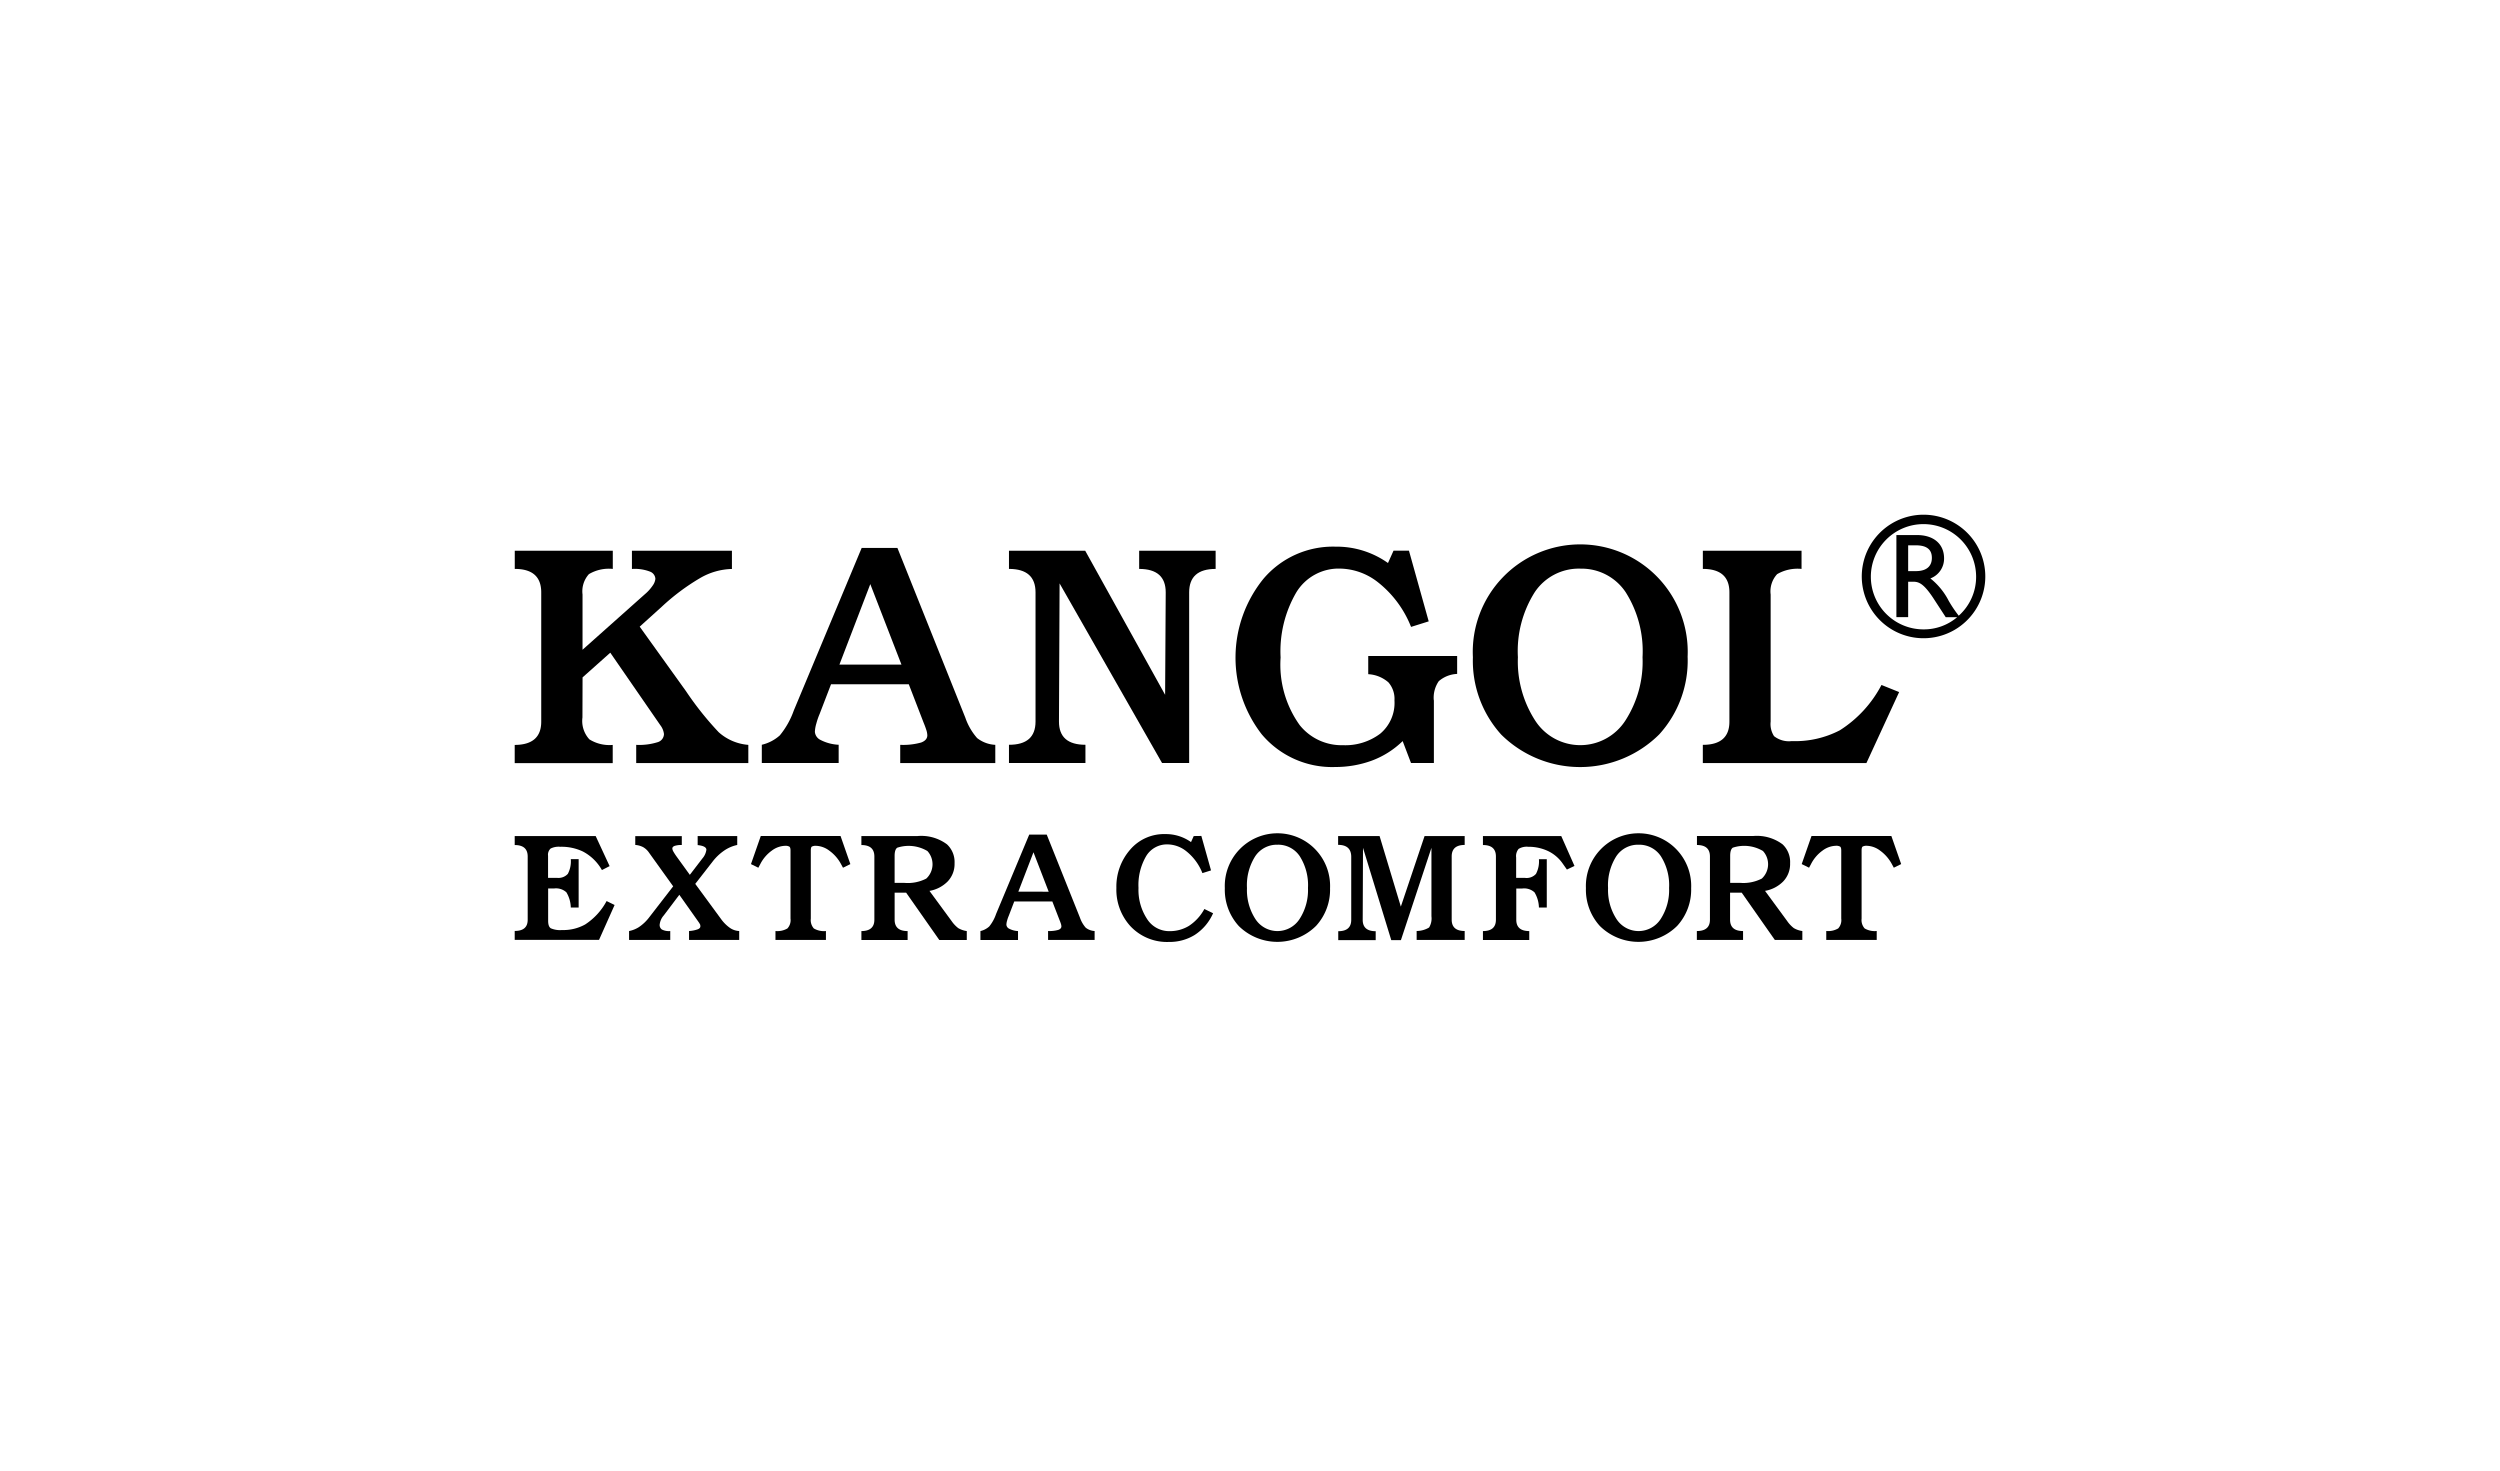 <svg xmlns="http://www.w3.org/2000/svg" width="170" height="100" viewBox="0 0 170 100"><g transform="translate(-568 -1014)"><g transform="translate(-32.986 -1513.519)"><g transform="translate(635.986 2562.519)"><path d="M843.941,400.744a4.2,4.2,0,1,0,2.975,1.231A4.207,4.207,0,0,0,843.941,400.744Zm2.394,6.864a8.455,8.455,0,0,1-.683-1.016,4.634,4.634,0,0,0-1.241-1.515,1.436,1.436,0,0,0,.931-1.363c0-.975-.7-1.586-1.842-1.586h-1.4v5.579h.8V405.3h.332c.407,0,.749.126,1.482,1.276l.74,1.136h.78a3.49,3.49,0,0,1-2.29.83,3.579,3.579,0,1,1,3.577-3.58,3.539,3.539,0,0,1-1.183,2.652Zm-2.917-3.029H842.9v-1.753h.521c.778,0,1.084.315,1.091.83.011.474-.236.924-1.088.924Z" transform="translate(-748.145 -400.744)"/><g transform="translate(0 2.173)"><path d="M731.634,415.238v-8.794q0-1.595-1.8-1.595v-1.238H736.5v1.238a2.66,2.66,0,0,0-1.625.356,1.747,1.747,0,0,0-.433,1.385v3.756l4.24-3.777a2.883,2.883,0,0,0,.535-.593.941.941,0,0,0,.179-.451.555.555,0,0,0-.345-.484,2.866,2.866,0,0,0-1.25-.188v-1.238h6.8v1.238a4.5,4.5,0,0,0-2.183.63,14.8,14.8,0,0,0-2.581,1.931l-1.508,1.361,3.148,4.387a21.369,21.369,0,0,0,2.224,2.791,3.406,3.406,0,0,0,2.015.861v1.238h-7.624v-1.238a4.206,4.206,0,0,0,1.447-.179.593.593,0,0,0,.441-.556,1.21,1.21,0,0,0-.251-.607l-3.4-4.926-1.885,1.68-.008,2.727a1.846,1.846,0,0,0,.474,1.488,2.576,2.576,0,0,0,1.585.377v1.238H729.83v-1.238Q731.633,416.812,731.634,415.238Z" transform="translate(-729.83 -403.336)"/><path d="M752.251,414.45l4.617-11.059H759.3l4.617,11.541a4.154,4.154,0,0,0,.8,1.385,2.171,2.171,0,0,0,1.238.462v1.238H759.49v-1.238a4.505,4.505,0,0,0,1.423-.158c.28-.105.42-.269.42-.493a1.323,1.323,0,0,0-.074-.377c-.05-.154-.108-.314-.179-.482l-1.007-2.608h-5.288l-.774,2.015a4.667,4.667,0,0,0-.224.65,2.319,2.319,0,0,0-.1.567.673.673,0,0,0,.389.556,2.985,2.985,0,0,0,1.228.325v1.238h-5.226v-1.238a2.781,2.781,0,0,0,1.227-.64A5.6,5.6,0,0,0,752.251,414.45Zm7.324-3.126-2.12-5.475-2.1,5.475Z" transform="translate(-733.275 -403.303)"/><path d="M772.106,415.238v-8.794q0-1.595-1.806-1.595v-1.238h5.183l5.435,9.8.041-6.966q0-1.595-1.806-1.595v-1.238h5.2v1.238q-1.8,0-1.8,1.595v11.6h-1.845l-6.966-12.211-.042,9.4q0,1.574,1.8,1.574v1.238H770.3v-1.238Q772.1,416.812,772.106,415.238Z" transform="translate(-736.69 -403.336)"/><path d="M802.356,413.735V418H800.8l-.567-1.489a5.984,5.984,0,0,1-2.134,1.342,7.18,7.18,0,0,1-2.434.42,6.25,6.25,0,0,1-5.016-2.224,8.516,8.516,0,0,1,.119-10.576,6.2,6.2,0,0,1,4.9-2.183,6.031,6.031,0,0,1,3.567,1.112l.377-.839h1.049l1.343,4.807-1.2.376a7.25,7.25,0,0,0-2.266-3.047,4.277,4.277,0,0,0-2.581-.918A3.367,3.367,0,0,0,793,406.4a7.944,7.944,0,0,0-1.067,4.427,7.058,7.058,0,0,0,1.3,4.6,3.64,3.64,0,0,0,2.938,1.363,3.94,3.94,0,0,0,2.529-.777,2.727,2.727,0,0,0,.976-2.267,1.709,1.709,0,0,0-.41-1.227,2.264,2.264,0,0,0-1.374-.557v-1.238h6.046v1.22a2.027,2.027,0,0,0-1.25.494,1.974,1.974,0,0,0-.338,1.3Z" transform="translate(-739.852 -403.29)"/><path d="M822.9,410.806a7.455,7.455,0,0,1-1.93,5.246,7.624,7.624,0,0,1-10.743.02,7.476,7.476,0,0,1-1.93-5.266,7.309,7.309,0,1,1,14.6,0Zm-7.3-6.023a3.607,3.607,0,0,0-3.1,1.605,7.5,7.5,0,0,0-1.143,4.417,7.4,7.4,0,0,0,1.164,4.292,3.648,3.648,0,0,0,6.148.011,7.384,7.384,0,0,0,1.164-4.3,7.5,7.5,0,0,0-1.144-4.417,3.605,3.605,0,0,0-3.094-1.606Z" transform="translate(-743.14 -403.289)"/><path d="M828.895,415.238v-8.794q0-1.595-1.806-1.595v-1.238H833.8v1.238a2.758,2.758,0,0,0-1.66.356,1.725,1.725,0,0,0-.441,1.385v8.645a1.513,1.513,0,0,0,.231.986,1.627,1.627,0,0,0,1.2.337,6.586,6.586,0,0,0,3.273-.735,8.077,8.077,0,0,0,2.833-3.082l1.2.483-2.224,4.826H827.087v-1.238Q828.894,416.812,828.895,415.238Z" transform="translate(-746.295 -403.336)"/><g transform="translate(0 19.54)"><g transform="translate(0 0.041)"><path d="M730.713,432.791v-4.3q0-.78-.883-.78V427.1h5.506l.948,2.044-.523.268a3.182,3.182,0,0,0-1.3-1.264,3.384,3.384,0,0,0-1.53-.319,1.228,1.228,0,0,0-.658.119.569.569,0,0,0-.175.493v1.5h.606a.855.855,0,0,0,.74-.273,1.821,1.821,0,0,0,.2-1h.534v3.29h-.534a2.1,2.1,0,0,0-.3-1.033,1.046,1.046,0,0,0-.83-.262h-.41v2.2c0,.261.06.429.18.509a1.6,1.6,0,0,0,.765.119,3.048,3.048,0,0,0,1.571-.379,4.327,4.327,0,0,0,1.459-1.592l.544.267-1.058,2.371H729.83v-.606Q730.714,433.556,730.713,432.791Z" transform="translate(-729.83 -427.002)"/><path d="M744.635,428.81l-1.2,1.541,1.757,2.394a2.55,2.55,0,0,0,.554.565,1.185,1.185,0,0,0,.678.247v.606h-3.411v-.606a2.112,2.112,0,0,0,.6-.119c.119-.051.17-.119.17-.2a.325.325,0,0,0-.02-.128,1.49,1.49,0,0,0-.119-.19l-1.292-1.827-1.055,1.4a1.122,1.122,0,0,0-.282.636.374.374,0,0,0,.145.322,1.036,1.036,0,0,0,.575.108v.606h-2.8v-.606a1.95,1.95,0,0,0,.667-.267,2.946,2.946,0,0,0,.72-.689l1.612-2.085-1.643-2.29a1.229,1.229,0,0,0-.4-.375,1.386,1.386,0,0,0-.535-.149v-.6h3.164v.606a1.423,1.423,0,0,0-.5.063q-.143.062-.143.174a.486.486,0,0,0,.066.2,3.856,3.856,0,0,0,.237.365l.886,1.225.852-1.111a1.125,1.125,0,0,0,.274-.593c0-.172-.2-.277-.593-.319V427.1h2.691v.606a2.467,2.467,0,0,0-.9.39A3.467,3.467,0,0,0,744.635,428.81Z" transform="translate(-731.158 -427.002)"/><path d="M751.335,432.714v-4.633q0-.205-.077-.261a.529.529,0,0,0-.293-.057,1.59,1.59,0,0,0-.9.325,2.557,2.557,0,0,0-.786.919l-.133.247-.5-.247.667-1.911h5.424l.667,1.911-.5.247-.134-.247a2.673,2.673,0,0,0-.791-.909,1.575,1.575,0,0,0-.893-.334.576.576,0,0,0-.3.052q-.072.051-.071.267v4.633a.853.853,0,0,0,.206.667,1.348,1.348,0,0,0,.822.175v.606h-3.431v-.606a1.357,1.357,0,0,0,.812-.175A.83.83,0,0,0,751.335,432.714Z" transform="translate(-732.58 -427.002)"/><path d="M758.322,432.792v-4.3q0-.78-.883-.78V427.1h3.821a2.917,2.917,0,0,1,2,.565,1.64,1.64,0,0,1,.515,1.284,1.72,1.72,0,0,1-.468,1.238,2.284,2.284,0,0,1-1.238.643l1.5,2.044a2.157,2.157,0,0,0,.456.487,1.578,1.578,0,0,0,.581.2v.606h-1.87l-2.253-3.215H759.7v1.839q0,.771.883.771v.606h-3.143v-.606Q758.321,433.558,758.322,432.792Zm2.055-2.506a2.727,2.727,0,0,0,1.474-.293,1.33,1.33,0,0,0,.077-1.874,2.49,2.49,0,0,0-2.05-.226c-.119.082-.179.267-.179.554v1.839Z" transform="translate(-733.865 -427.003)"/><path d="M767.978,432.4l2.26-5.413h1.191l2.26,5.65a2.048,2.048,0,0,0,.39.678,1.067,1.067,0,0,0,.606.227v.606H771.52v-.606a2.18,2.18,0,0,0,.7-.078c.136-.051.206-.132.206-.237a.646.646,0,0,0-.036-.185c-.025-.075-.053-.154-.088-.237l-.493-1.274H769.22l-.378.988a2.187,2.187,0,0,0-.109.318,1.126,1.126,0,0,0-.047.277.33.33,0,0,0,.19.272,1.473,1.473,0,0,0,.6.16v.606H766.92v-.606a1.361,1.361,0,0,0,.6-.314,2.729,2.729,0,0,0,.458-.83Zm3.584-1.531-1.035-2.682-1.03,2.681Z" transform="translate(-735.251 -426.987)"/></g><g transform="translate(40.911)"><path d="M786.162,427.07l.658,2.343-.586.185a3.557,3.557,0,0,0-1.11-1.5,2.089,2.089,0,0,0-1.264-.453,1.648,1.648,0,0,0-1.448.791,3.893,3.893,0,0,0-.524,2.168,3.591,3.591,0,0,0,.581,2.11,1.778,1.778,0,0,0,1.525.83,2.49,2.49,0,0,0,1.32-.356,3.174,3.174,0,0,0,1.053-1.15l.593.288a3.352,3.352,0,0,1-1.253,1.478,3.236,3.236,0,0,1-1.745.474,3.407,3.407,0,0,1-2.63-1.079,3.675,3.675,0,0,1-.948-2.588,3.822,3.822,0,0,1,.929-2.6,3.032,3.032,0,0,1,2.4-1.067,2.943,2.943,0,0,1,1.746.545l.185-.411Z" transform="translate(-780.381 -426.939)"/><path d="M796.176,430.616a3.645,3.645,0,0,1-.948,2.568,3.732,3.732,0,0,1-5.259.011,3.659,3.659,0,0,1-.948-2.577,3.581,3.581,0,1,1,7.156,0Zm-3.574-2.948a1.765,1.765,0,0,0-1.515.786,3.668,3.668,0,0,0-.56,2.162,3.617,3.617,0,0,0,.569,2.1,1.787,1.787,0,0,0,3.01,0,3.613,3.613,0,0,0,.57-2.106,3.667,3.667,0,0,0-.561-2.162,1.764,1.764,0,0,0-1.513-.781Z" transform="translate(-781.644 -426.94)"/><path d="M798.041,427.7v-.6h2.819l1.446,4.8,1.614-4.8h2.727v.606q-.882,0-.883.78v4.3q0,.771.883.771v.606h-3.266v-.606a1.677,1.677,0,0,0,.846-.237,1.186,1.186,0,0,0,.16-.765V427.9l-2.075,6.276h-.658l-1.921-6.276-.02,4.9q0,.771.883.771v.606H798.05v-.606q.882,0,.883-.771v-4.3Q798.924,427.7,798.041,427.7Z" transform="translate(-782.96 -426.962)"/><path d="M814.9,427.1l.9,2.034-.515.245-.267-.379a2.548,2.548,0,0,0-1.013-.878,3.09,3.09,0,0,0-1.35-.292,1.058,1.058,0,0,0-.652.143.757.757,0,0,0-.17.586v1.387h.609a.855.855,0,0,0,.74-.273,1.829,1.829,0,0,0,.2-1h.534v3.289h-.534a2.091,2.091,0,0,0-.3-1.033,1.046,1.046,0,0,0-.83-.262h-.41v2.124q0,.771.883.771v.606h-3.15v-.606q.882,0,.883-.771v-4.3q0-.78-.883-.78V427.1Z" transform="translate(-784.646 -426.962)"/><path d="M824.934,430.616a3.646,3.646,0,0,1-.948,2.568,3.732,3.732,0,0,1-5.259.011,3.658,3.658,0,0,1-.948-2.577,3.581,3.581,0,1,1,7.156,0Zm-3.576-2.948a1.765,1.765,0,0,0-1.515.786,3.668,3.668,0,0,0-.559,2.162,3.618,3.618,0,0,0,.57,2.1,1.787,1.787,0,0,0,3.01,0,3.615,3.615,0,0,0,.57-2.105,3.669,3.669,0,0,0-.56-2.162,1.766,1.766,0,0,0-1.514-.781Z" transform="translate(-785.847 -426.94)"/><path d="M827.5,432.792v-4.3q0-.78-.883-.78V427.1h3.821a2.917,2.917,0,0,1,2,.565,1.639,1.639,0,0,1,.513,1.284,1.718,1.718,0,0,1-.467,1.238,2.286,2.286,0,0,1-1.238.643l1.5,2.044a2.15,2.15,0,0,0,.456.487,1.57,1.57,0,0,0,.581.2v.606h-1.87l-2.253-3.215h-.791v1.839q0,.771.883.771v.606H826.61v-.606Q827.5,433.558,827.5,432.792Zm2.054-2.506a2.727,2.727,0,0,0,1.474-.293,1.33,1.33,0,0,0,.077-1.874,2.489,2.489,0,0,0-2.05-.226c-.119.082-.179.267-.179.554v1.839Z" transform="translate(-787.135 -426.964)"/><path d="M837.649,432.714v-4.633q0-.205-.077-.261a.529.529,0,0,0-.293-.057,1.59,1.59,0,0,0-.9.325,2.548,2.548,0,0,0-.786.919l-.133.247-.5-.247.667-1.911h5.429l.667,1.911-.5.247-.133-.247a2.68,2.68,0,0,0-.791-.909,1.574,1.574,0,0,0-.894-.334.572.572,0,0,0-.3.052q-.072.051-.072.267v4.633a.854.854,0,0,0,.206.667,1.348,1.348,0,0,0,.822.175v.606h-3.431v-.606a1.353,1.353,0,0,0,.811-.175A.83.83,0,0,0,837.649,432.714Z" transform="translate(-788.355 -426.963)"/></g></g></g></g></g><rect width="170" height="100" transform="translate(568 1014)" fill="none"/></g></svg>